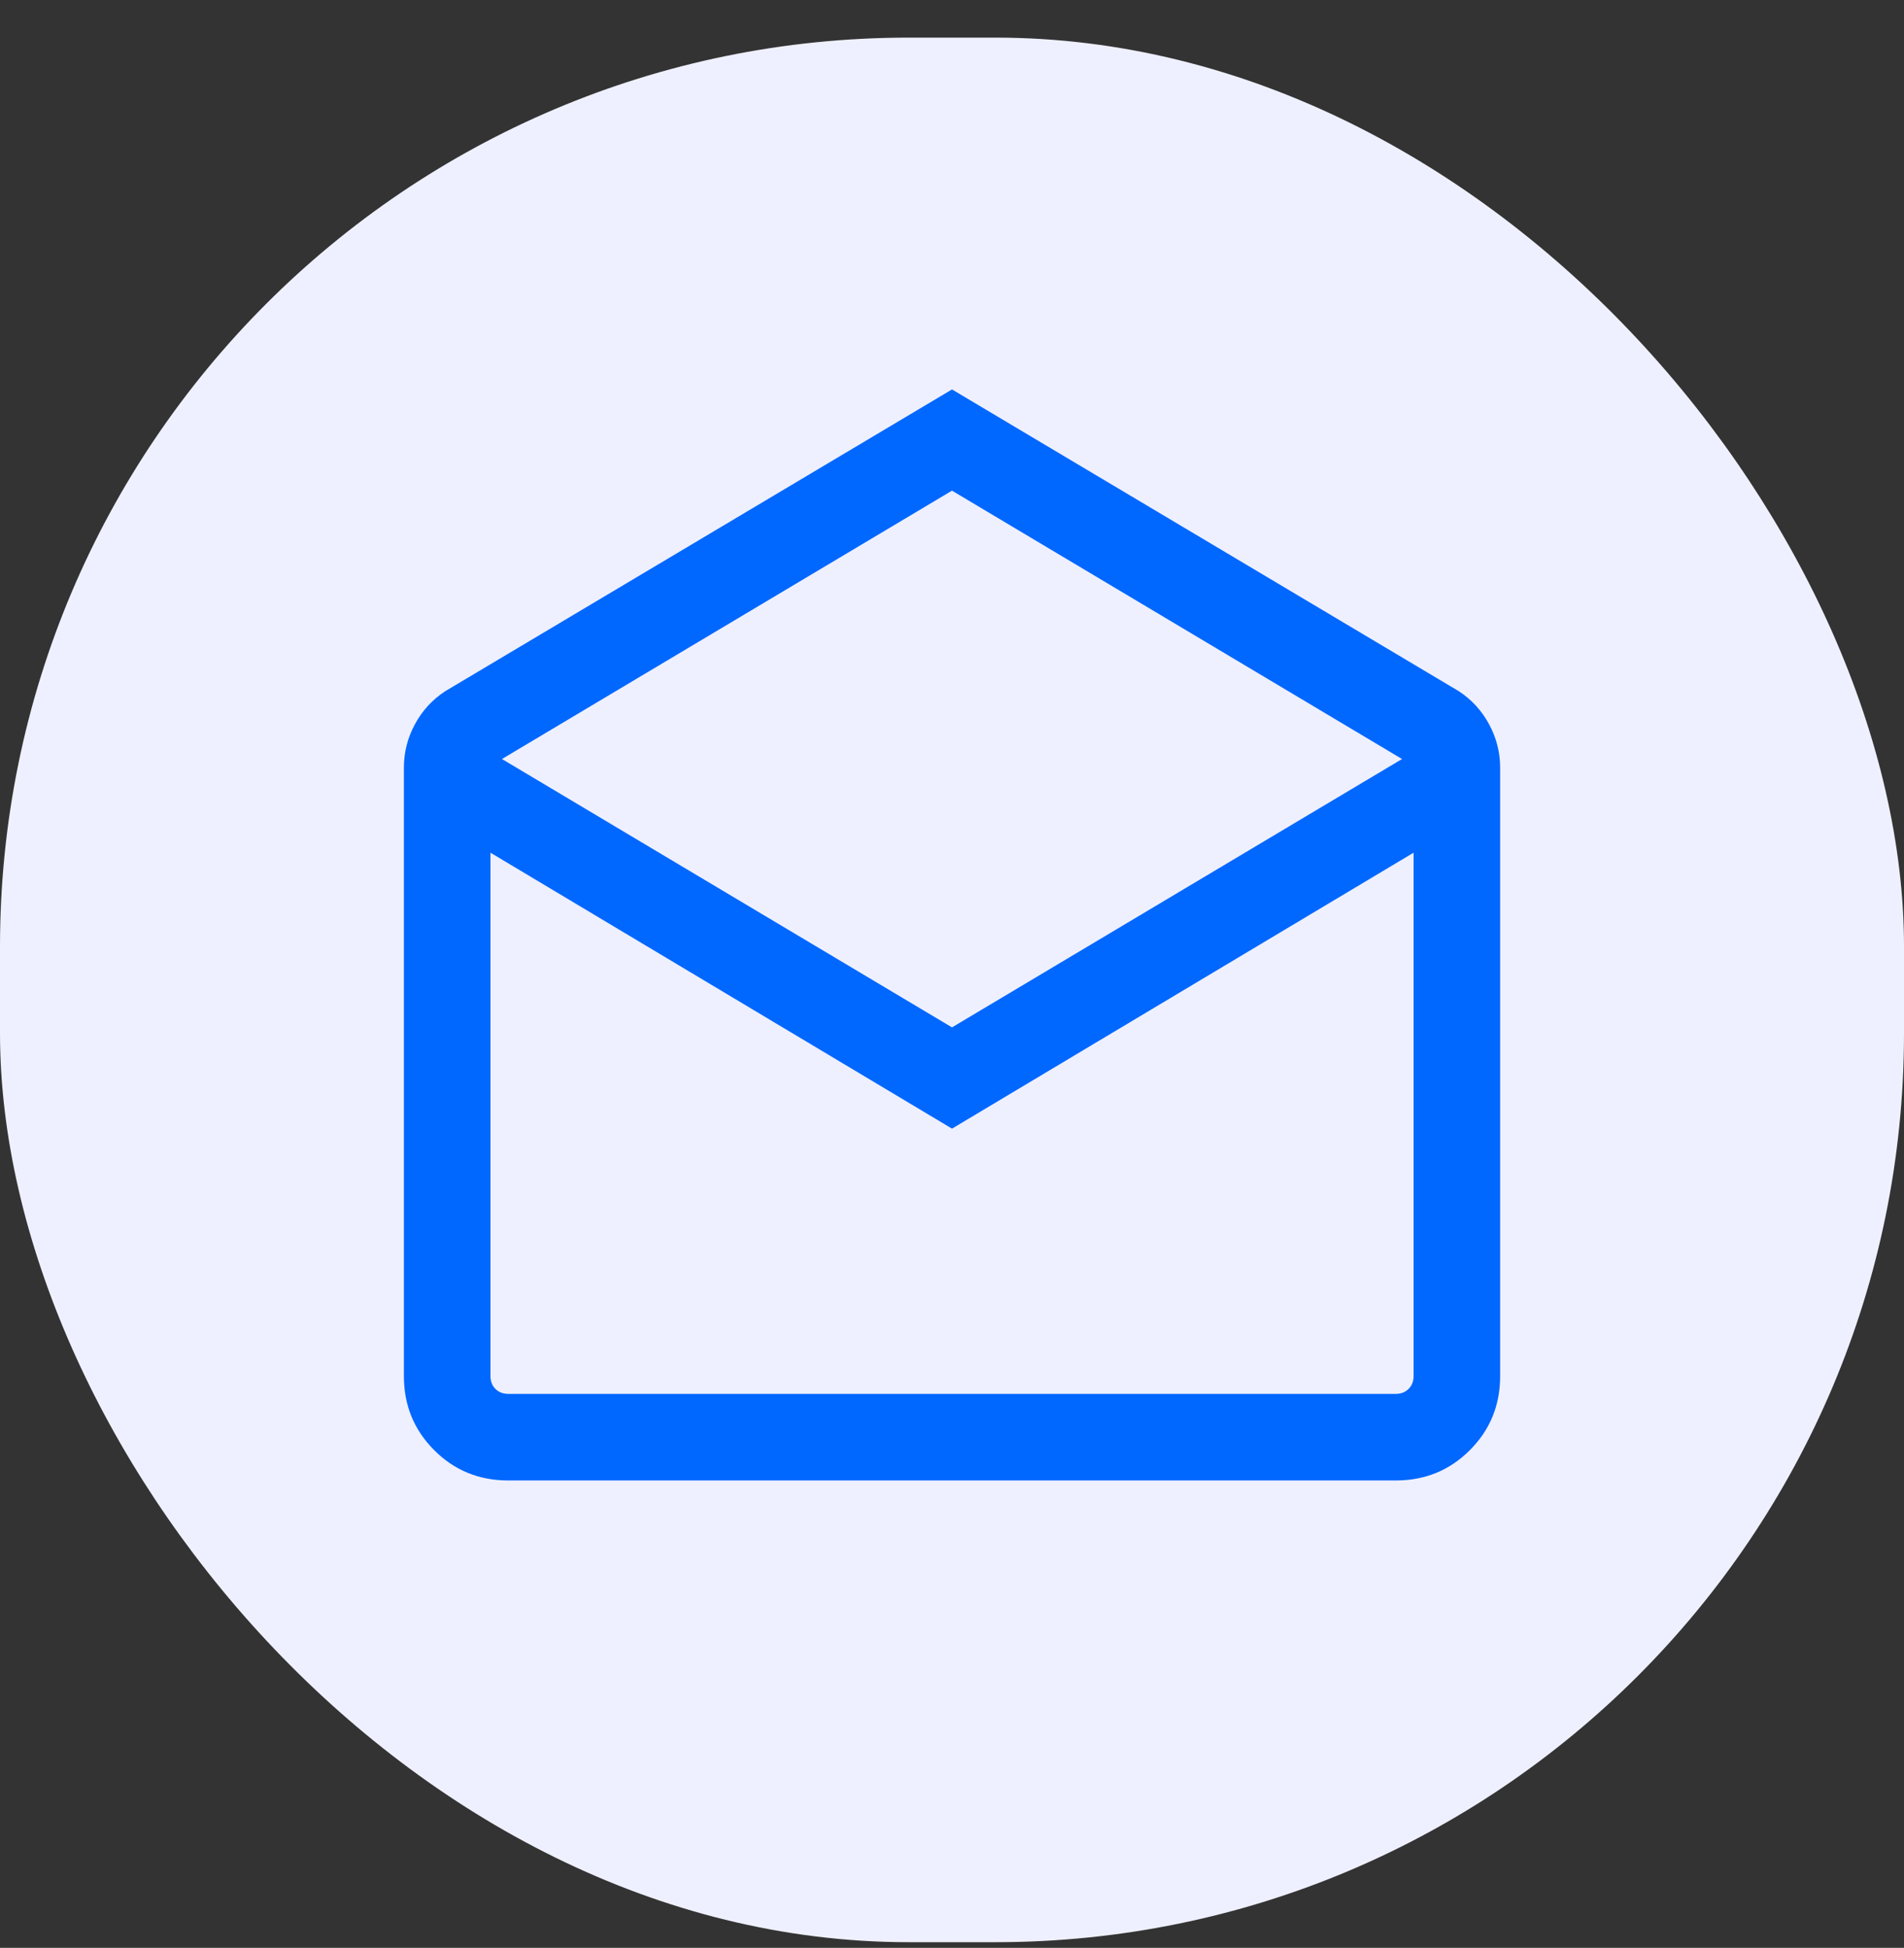 <svg width="44" height="45" viewBox="0 0 44 45" fill="none" xmlns="http://www.w3.org/2000/svg">
<rect x="0" y="0" width="44" height="45" fill="#333333" stroke="none"/>
<rect y="0.869" width="44" height="44" rx="21" fill="#EEF0FF"/>
<mask id="mask0_4398_5161" style="mask-type:alpha" maskUnits="userSpaceOnUse" x="6" y="6" width="32" height="33">
<rect x="6" y="6.869" width="32" height="32" fill="#D9D9D9"/>
</mask>
<g mask="url(#mask0_4398_5161)">
<path d="M22 8.997L33.708 15.966C34.005 16.159 34.239 16.414 34.41 16.729C34.581 17.044 34.667 17.38 34.667 17.735V31.792C34.667 32.465 34.434 33.035 33.967 33.502C33.5 33.969 32.93 34.202 32.257 34.202H11.744C11.07 34.202 10.5 33.969 10.034 33.502C9.567 33.035 9.334 32.465 9.334 31.792V17.735C9.334 17.38 9.419 17.044 9.59 16.729C9.761 16.414 9.995 16.159 10.293 15.966L22 8.997ZM22 23.735L32.4 17.535L22 11.335L11.6 17.535L22 23.735ZM22 26.074L11.334 19.699V31.792C11.334 31.911 11.372 32.01 11.449 32.087C11.526 32.163 11.624 32.202 11.744 32.202H32.257C32.376 32.202 32.475 32.163 32.551 32.087C32.628 32.01 32.667 31.911 32.667 31.792V19.699L22 26.074Z" fill="#0067FF"/>
</g>
</svg>
